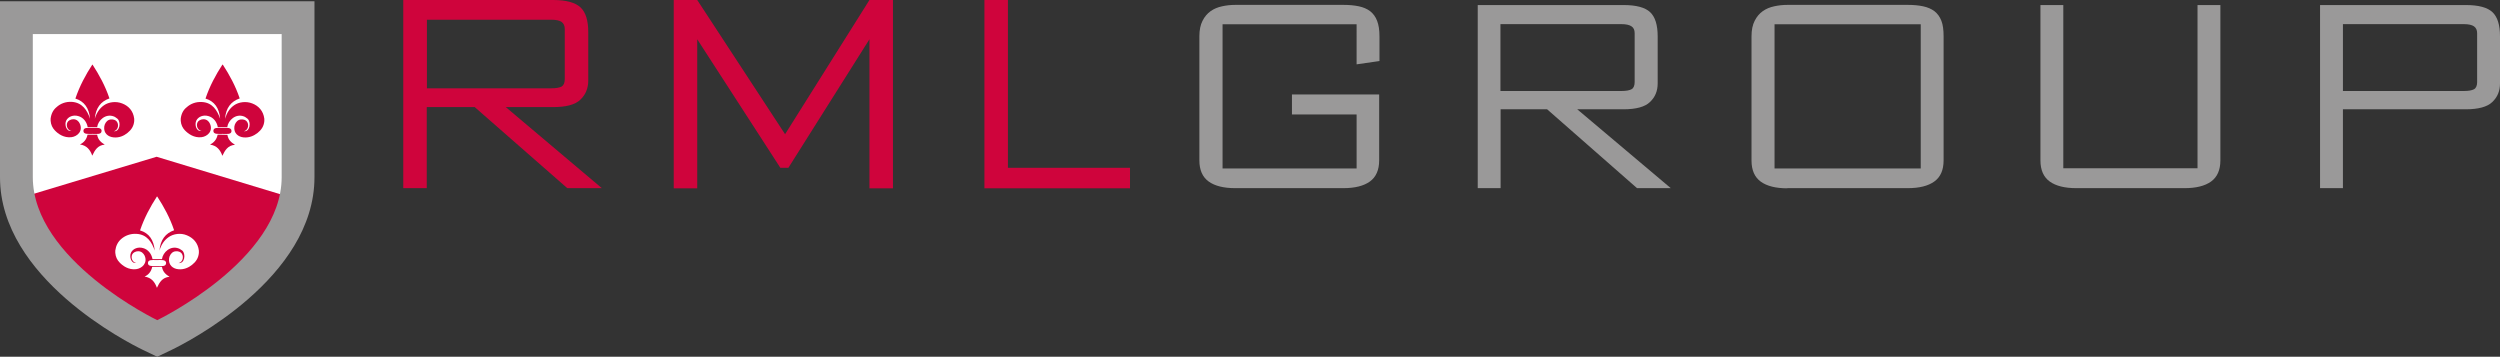 <?xml version="1.0" encoding="utf-8"?>
<!-- Generator: Adobe Illustrator 21.1.0, SVG Export Plug-In . SVG Version: 6.00 Build 0)  -->
<svg version="1.1" id="Layer_1" xmlns="http://www.w3.org/2000/svg" xmlns:xlink="http://www.w3.org/1999/xlink" x="0px" y="0px"
	 viewBox="0 0 1585.2 226.2" style="enable-background:new 0 0 1585.2 226.2;" xml:space="preserve">
<rect x="0" y="0" width="1585.2" height="226.2" fill="#333333" stroke="none"/>
<style type="text/css">
	.st0{clip-path:url(#SVGID_2_);fill:#CF043C;}
	.st1{fill:#CF043C;}
	.st2{clip-path:url(#SVGID_4_);fill:#9A9999;}
	.st3{fill:#FFFFFF;}
	.st4{clip-path:url(#SVGID_6_);fill:#CF043C;}
	.st5{clip-path:url(#SVGID_6_);fill:#FFFFFF;}
	.st6{clip-path:url(#SVGID_6_);fill:#9A9999;}
</style>
<g>
	<g>
		<defs>
			<rect id="SVGID_1_" width="1585.2" height="226.2"/>
		</defs>
		<clipPath id="SVGID_2_">
			<use xlink:href="#SVGID_1_"  style="overflow:visible;"/>
		</clipPath>
		<path class="st0" d="M358.1,18.3c0-2-0.7-3.4-2-4.4c-1.3-0.9-3.5-1.4-6.6-1.4h-78.8V56h78.8c3,0,5.2-0.4,6.6-1.1
			c1.3-0.8,2-2.3,2-4.7V18.3z M320.7,67.9l60.9,51.4h-21.9L301,67.9h-30.4v51.4h-14.9V0h95c8.3,0,14.1,1.6,17.4,4.7
			c3.3,3.1,4.9,8.3,4.9,15.7v30.7c0,4.9-1.7,9-5,12.1c-3.3,3.2-9.1,4.7-17.3,4.7H320.7z"/>
	</g>
	<polygon class="st1" points="551.3,0 497.8,85.1 442.1,0 427.2,0 427.2,119.4 442.1,119.4 442.1,24.9 494.8,106.4 499.9,106.4 
		551.3,24.9 551.3,119.4 566.2,119.4 566.2,0 	"/>
	<polygon class="st1" points="624.2,0 624.2,119.4 716.5,119.4 716.5,106.4 639.1,106.4 639.1,0 	"/>
	<g>
		<defs>
			<rect id="SVGID_3_" width="1585.2" height="226.2"/>
		</defs>
		<clipPath id="SVGID_4_">
			<use xlink:href="#SVGID_3_"  style="overflow:visible;"/>
		</clipPath>
		<path class="st2" d="M819.2,72.6V59.9h55.3v41.8c0,6.1-2,10.6-5.9,13.4c-3.9,2.8-9.5,4.2-16.8,4.2h-68.6c-7.3,0-12.9-1.4-16.8-4.2
			c-3.9-2.8-5.9-7.3-5.9-13.4V23c0-4,0.7-7.3,2-9.8c1.3-2.6,3-4.6,5.1-6.1c2.1-1.5,4.5-2.5,7.3-3.1c2.7-0.6,5.5-0.9,8.4-0.9h68.6
			c3.6,0,6.9,0.3,9.7,0.9c2.8,0.6,5.2,1.6,7.2,3.1c1.9,1.5,3.4,3.5,4.4,6.1c1,2.6,1.5,5.8,1.5,9.8v15.7l-14.5,2.1V15.4h-85v91.4h85
			V72.6H819.2z"/>
		<path class="st2" d="M1036.5,21c0-1.9-0.6-3.4-2-4.3c-1.3-0.9-3.4-1.4-6.4-1.4h-76.7v42.4h76.7c3,0,5.1-0.4,6.4-1.1
			c1.3-0.7,2-2.3,2-4.5V21z M1000.1,69.3l59.3,50H1038l-57-50h-29.5v50h-14.5V3.2h92.4c8.1,0,13.7,1.5,16.9,4.5
			c3.2,3,4.8,8.1,4.8,15.3v29.9c0,4.8-1.6,8.7-4.9,11.8c-3.2,3.1-8.9,4.6-16.8,4.6H1000.1z"/>
		<path class="st2" d="M1217.9,15.4h-92.7v91.4h92.7V15.4z M1133.3,119.4c-7.3,0-12.9-1.4-16.8-4.2c-3.9-2.8-5.9-7.3-5.9-13.4V23
			c0-4,0.7-7.3,2-9.8c1.3-2.6,3-4.6,5.1-6.1c2.1-1.5,4.5-2.5,7.3-3.1c2.7-0.6,5.5-0.9,8.4-0.9h76.3c3.6,0,6.9,0.3,9.7,0.9
			c2.8,0.6,5.2,1.6,7.2,3.1c1.9,1.5,3.4,3.5,4.4,6.1c1,2.6,1.4,5.8,1.4,9.8v78.7c0,6.2-2,10.6-5.9,13.4c-3.9,2.8-9.5,4.2-16.8,4.2
			H1133.3z"/>
		<path class="st2" d="M1407.9,3.2v98.5c0,6.1-2,10.6-5.9,13.4c-3.9,2.8-9.5,4.2-16.8,4.2h-68.7c-7.3,0-12.9-1.4-16.8-4.2
			c-3.9-2.8-5.9-7.3-5.9-13.4V3.2h14.5v103.5h85.1V3.2H1407.9z"/>
		<path class="st2" d="M1570.7,21c0-1.9-0.7-3.4-2-4.3c-1.3-0.9-3.4-1.4-6.4-1.4h-76.7v42.4h76.7c3,0,5.1-0.4,6.4-1.1
			c1.3-0.7,2-2.3,2-4.5V21z M1485.6,69.3v50h-14.5V3.2h92.4c8.1,0,13.7,1.5,16.9,4.5c3.2,3,4.8,8.1,4.8,15.3v29.9
			c0,4.8-1.6,8.7-4.9,11.8c-3.2,3.1-8.9,4.6-16.8,4.6H1485.6z"/>
	</g>
	<rect x="6.9" y="8.8" class="st3" width="178.1" height="126.2"/>
	<g>
		<defs>
			<rect id="SVGID_5_" width="1585.2" height="226.2"/>
		</defs>
		<clipPath id="SVGID_6_">
			<use xlink:href="#SVGID_5_"  style="overflow:visible;"/>
		</clipPath>
		<path class="st4" d="M99.3,99.4l80.2,24.3l-20.4,54.7l-57.4,42.9c0,0-7.9-0.1-39.3-26.1C31,169.2,19,123.6,19,123.6L99.3,99.4z"/>
		<path class="st4" d="M114.6,75.2c0,0.4,0,0.9,0,1.4c0.2,2.6,1.2,4.5,2.6,6c2.2,2.3,5.8,4.9,10.5,4.4c3.8-0.4,7.6-3.9,5.4-8.6
			c-0.6-1.4-2-2.8-4.1-2.8c-1.6,0-3.2,0.9-3.7,1.9c-1.2,2.3,0.2,5.2,2.4,5.5c-3.2,0.6-4.5-3.9-3.2-6.6c1.3-2.5,4.5-3.7,7.6-2.8
			c3.1,0.8,5.4,3.6,6,7c2,0,4,0,6,0c0.6-4.4,5.4-8.7,10.5-6.8c0.9,0.3,1.4,0.8,2.4,1.5c2.3,2.1,1.6,8.4-2.4,7.9
			c3.1-0.6,3.6-5,1.4-6.7c-1-0.8-3.1-1.1-4.6-0.4c-1.5,0.7-2.6,2.5-2.8,4.2c-0.5,4.2,2.5,6.5,5.8,6.8c3.5,0.4,6.6-1,8.9-2.8
			c2.4-1.9,4-4.2,4.3-7.5c0-0.5,0-1,0-1.5c-0.6-5-3.7-8.2-7.6-9.7c-4-1.6-8.6-0.9-11.5,1.1c-2.9,2-4.7,4.9-5.8,8.6
			c0.5-6.9,3.8-11,9.3-12.9c-2.7-8-6.5-14.9-10.7-21.4H141c-4.2,6.5-8,13.5-10.7,21.5c5.7,1.7,8.7,6,9.3,12.8
			c-1.9-5.4-4.9-10.2-11.4-10.6c-4.1-0.3-7.5,1.2-9.8,3.3C116.3,69.6,115,72,114.6,75.2"/>
		<path class="st4" d="M140.3,81.1c-2.1,0-5-0.4-5,1.9c0,2.3,3,1.9,5.8,1.9c2.7,0,5.6,0.5,5.7-1.8c0-1.3-0.9-1.7-1.7-1.9
			C144,81,142.1,81.1,140.3,81.1"/>
		<path class="st4" d="M138,85.4c-0.6,3.1-2.4,5-4.8,6.3c4.3,0.6,6.5,3.4,7.8,7.1c1.6-3.4,3.4-6.6,8-7c-2.3-1.4-4.3-3.1-4.8-6.3
			C142.1,85.4,140,85.4,138,85.4"/>
		<path class="st4" d="M32.1,75.2c0,0.4,0,0.9,0,1.4c0.2,2.6,1.2,4.5,2.6,6c2.1,2.3,5.8,4.9,10.5,4.4c3.8-0.4,7.6-3.9,5.4-8.6
			c-0.6-1.4-2-2.8-4.1-2.8c-1.6,0-3.2,0.9-3.7,1.9c-1.2,2.3,0.2,5.2,2.4,5.5c-3.1,0.6-4.5-4-3.2-6.6c1.3-2.5,4.5-3.7,7.6-2.8
			c3.1,0.8,5.4,3.6,6,7c2,0,4,0,6,0c0.6-4.4,5.4-8.7,10.5-6.8c0.9,0.3,1.4,0.8,2.4,1.5c2.3,2.1,1.6,8.4-2.4,7.9
			c3.1-0.6,3.6-5,1.4-6.7c-1.1-0.8-3.1-1.1-4.6-0.4c-1.5,0.7-2.6,2.5-2.8,4.2c-0.5,4.2,2.5,6.5,5.9,6.8c3.5,0.4,6.6-1,8.8-2.8
			c2.4-1.9,4-4.2,4.3-7.5c0-0.5,0-1,0-1.5c-0.6-5.1-3.7-8.2-7.6-9.7c-4-1.6-8.6-0.9-11.5,1.1c-2.9,2-4.8,4.9-5.9,8.6
			c0.6-6.9,3.8-11,9.3-12.9c-2.7-8-6.5-14.9-10.7-21.4h-0.2c-4.2,6.5-8,13.5-10.7,21.5c5.6,1.7,8.7,6,9.3,12.8
			c-1.8-5.4-4.9-10.2-11.4-10.7c-4.1-0.3-7.5,1.2-9.8,3.3C33.8,69.6,32.5,72,32.1,75.2"/>
		<path class="st4" d="M57.9,81.1c-2.1,0-5-0.4-5,1.9c0,2.3,3,1.9,5.8,1.9c2.7,0,5.6,0.5,5.7-1.8c0.1-1.3-0.9-1.7-1.7-1.9
			C61.5,81,59.6,81.1,57.9,81.1"/>
		<path class="st4" d="M55.5,85.4c-0.6,3.1-2.4,5-4.8,6.2c4.3,0.6,6.5,3.4,7.8,7.1c1.6-3.4,3.4-6.6,7.9-7c-2.3-1.4-4.3-3.1-4.8-6.3
			C59.6,85.4,57.6,85.4,55.5,85.4"/>
		<path class="st5" d="M73.1,158.9c0,0.5,0,0.9,0,1.4c0.2,2.6,1.2,4.5,2.6,6c2.1,2.3,5.8,4.9,10.5,4.4c3.8-0.4,7.6-3.9,5.5-8.6
			c-0.7-1.4-2-2.8-4.1-2.8c-1.6,0-3.2,0.9-3.7,1.9c-1.2,2.3,0.2,5.2,2.4,5.5c-3.1,0.6-4.5-3.9-3.2-6.6c1.3-2.5,4.5-3.7,7.6-2.8
			c3.1,0.8,5.4,3.6,6,7c2,0,4,0,6,0c0.6-4.4,5.4-8.7,10.5-6.8c0.9,0.3,1.4,0.8,2.4,1.4c2.3,2.1,1.6,8.4-2.4,7.9
			c3.1-0.6,3.6-5,1.4-6.7c-1-0.8-3.1-1.1-4.6-0.4c-1.5,0.7-2.6,2.5-2.8,4.2c-0.5,4.2,2.5,6.5,5.8,6.8c3.5,0.4,6.6-1,8.8-2.8
			c2.4-1.9,4-4.2,4.3-7.5c0-0.5,0-1,0-1.5c-0.6-5-3.7-8.1-7.6-9.7c-4-1.7-8.6-0.9-11.5,1.1c-2.9,2-4.8,4.9-5.9,8.6
			c0.6-6.8,3.8-11,9.3-12.9c-2.7-8-6.5-14.9-10.7-21.4c-0.1,0-0.1,0-0.2,0c-4.2,6.5-8,13.5-10.7,21.5c5.7,1.7,8.7,6,9.3,12.8
			c-1.8-5.4-4.9-10.2-11.4-10.6c-4.1-0.3-7.5,1.2-9.8,3.2C74.8,153.3,73.5,155.8,73.1,158.9"/>
		<path class="st5" d="M98.8,164.9c-2.1,0-5-0.4-5,1.9c0,2.3,3,1.9,5.8,1.9c2.7,0,5.6,0.5,5.7-1.8c0.1-1.3-0.9-1.7-1.7-1.9
			C102.5,164.8,100.6,164.9,98.8,164.9"/>
		<path class="st5" d="M96.5,169.2c-0.6,3.1-2.4,5-4.8,6.2c4.3,0.6,6.5,3.4,7.8,7.1c1.6-3.4,3.4-6.6,8-7c-2.3-1.4-4.3-3.1-4.8-6.3
			C100.6,169.2,98.5,169.2,96.5,169.2"/>
		<path class="st6" d="M20.8,21.6v90.7c0,52.8,78.9,90.7,78.9,90.7s78.9-38,78.9-90.7V21.6H20.8z M90.7,221.9
			C81.4,217.4,0,176.4,0,112.4V0.8h199.4v111.6c0,64-81.4,105-90.7,109.5l-9,4.3L90.7,221.9z"/>
	</g>
</g>
</svg>
